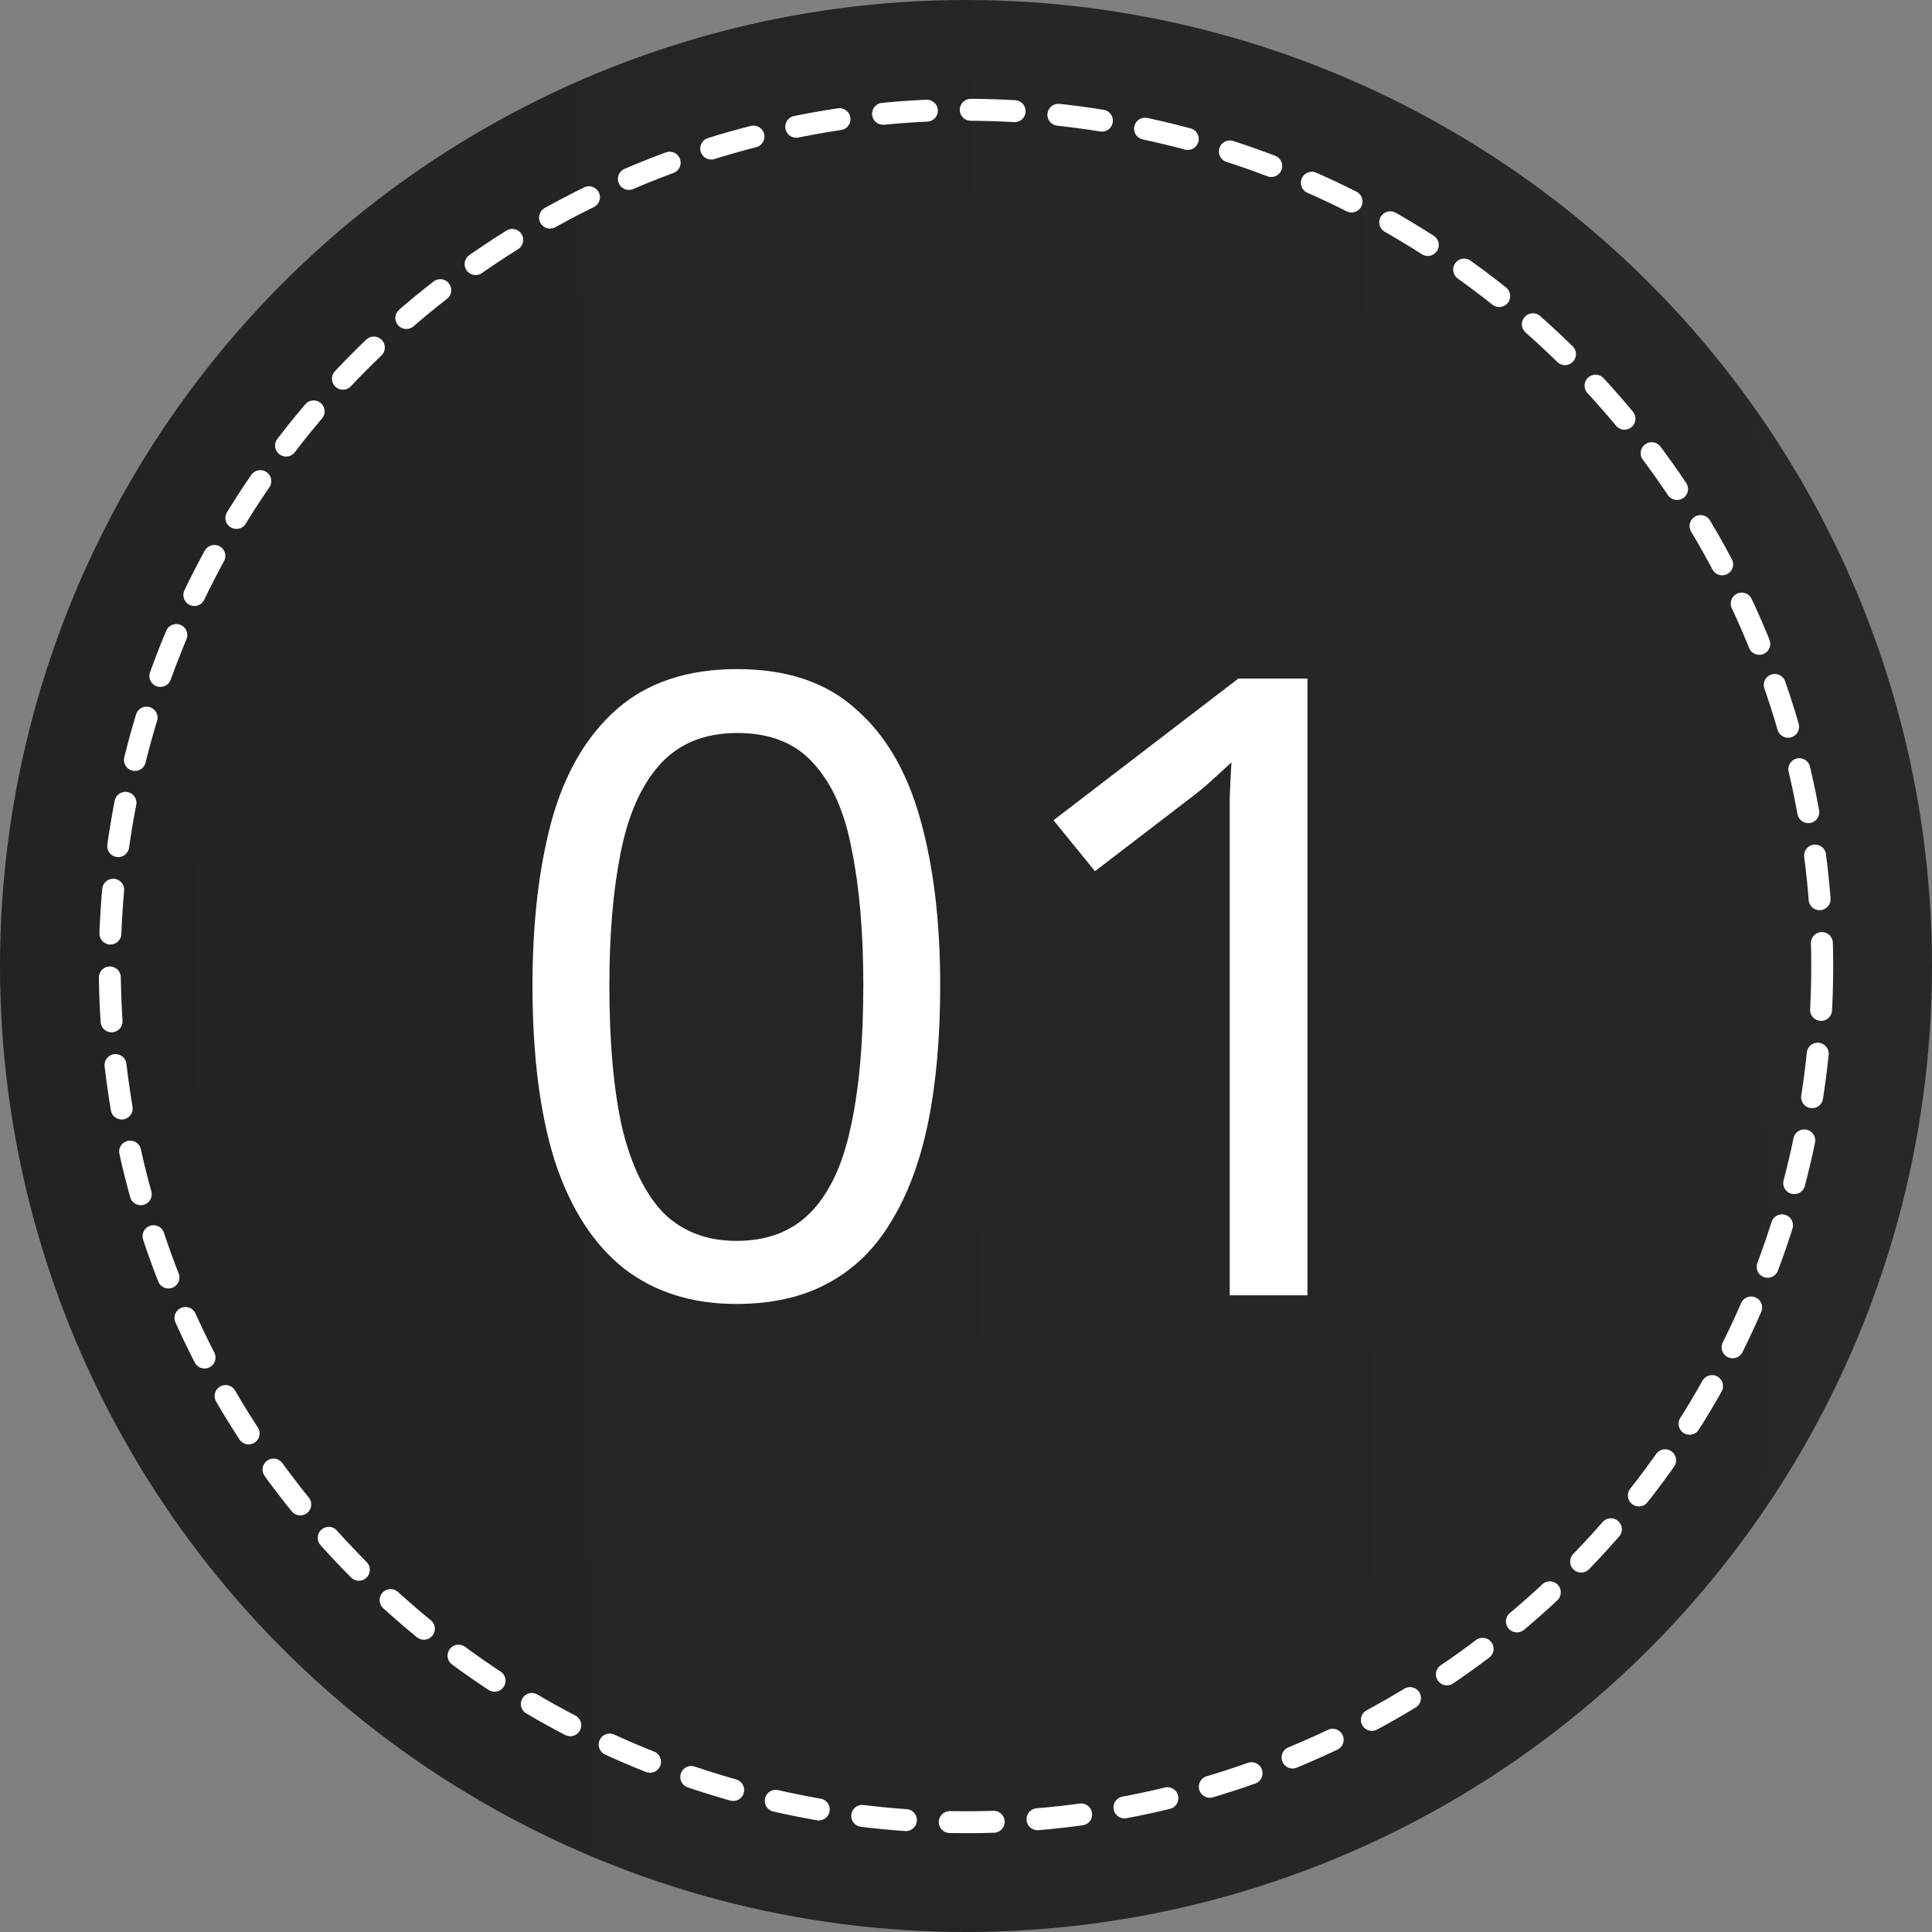 <svg xmlns="http://www.w3.org/2000/svg" width="88" height="88" viewBox="0 0 88 88" fill="none"><rect x="0" y="0" width="88" height="88" fill="#808080" stroke="none"/><circle cx="44" cy="44" r="44" fill="url(#paint0_linear_36_210)"></circle><path d="M59.553 59H56.012V39.957C56.012 39.38 56.012 38.79 56.012 38.187C56.012 37.557 56.012 36.941 56.012 36.338C56.038 35.708 56.064 35.17 56.09 34.725C55.749 35.039 55.434 35.328 55.146 35.59C54.858 35.852 54.503 36.141 54.084 36.456L49.874 39.682L47.985 37.361L56.405 30.908H59.553V59Z" fill="white"></path><path d="M42.825 44.875C42.825 47.236 42.641 49.321 42.274 51.131C41.906 52.915 41.343 54.423 40.582 55.656C39.847 56.889 38.89 57.82 37.71 58.449C36.556 59.079 35.166 59.393 33.539 59.393C31.52 59.393 29.815 58.856 28.424 57.78C27.034 56.679 25.985 55.052 25.277 52.902C24.595 50.751 24.254 48.075 24.254 44.875C24.254 42.043 24.543 39.551 25.12 37.4C25.723 35.223 26.706 33.531 28.07 32.325C29.461 31.092 31.297 30.476 33.579 30.476C35.834 30.476 37.631 31.079 38.969 32.285C40.333 33.466 41.316 35.144 41.92 37.321C42.523 39.472 42.825 41.99 42.825 44.875ZM27.756 44.875C27.756 47.498 27.952 49.675 28.346 51.407C28.765 53.111 29.395 54.397 30.234 55.262C31.1 56.102 32.202 56.521 33.539 56.521C34.929 56.521 36.044 56.102 36.883 55.262C37.749 54.397 38.365 53.111 38.733 51.407C39.126 49.675 39.323 47.498 39.323 44.875C39.323 42.515 39.152 40.482 38.811 38.777C38.497 37.046 37.92 35.721 37.08 34.803C36.267 33.859 35.1 33.387 33.579 33.387C32.084 33.387 30.903 33.872 30.038 34.843C29.198 35.787 28.608 37.125 28.267 38.856C27.926 40.561 27.756 42.567 27.756 44.875Z" fill="white"></path><circle cx="44" cy="44" r="39" stroke="white" stroke-linecap="round" stroke-dasharray="2 2"></circle><defs><linearGradient id="paint0_linear_36_210" x1="89.031" y1="39.801" x2="-0.01" y2="40.402" gradientUnits="userSpaceOnUse"><stop stop-color="#282828"></stop><stop offset="1" stop-color="#232323"></stop></linearGradient></defs></svg>